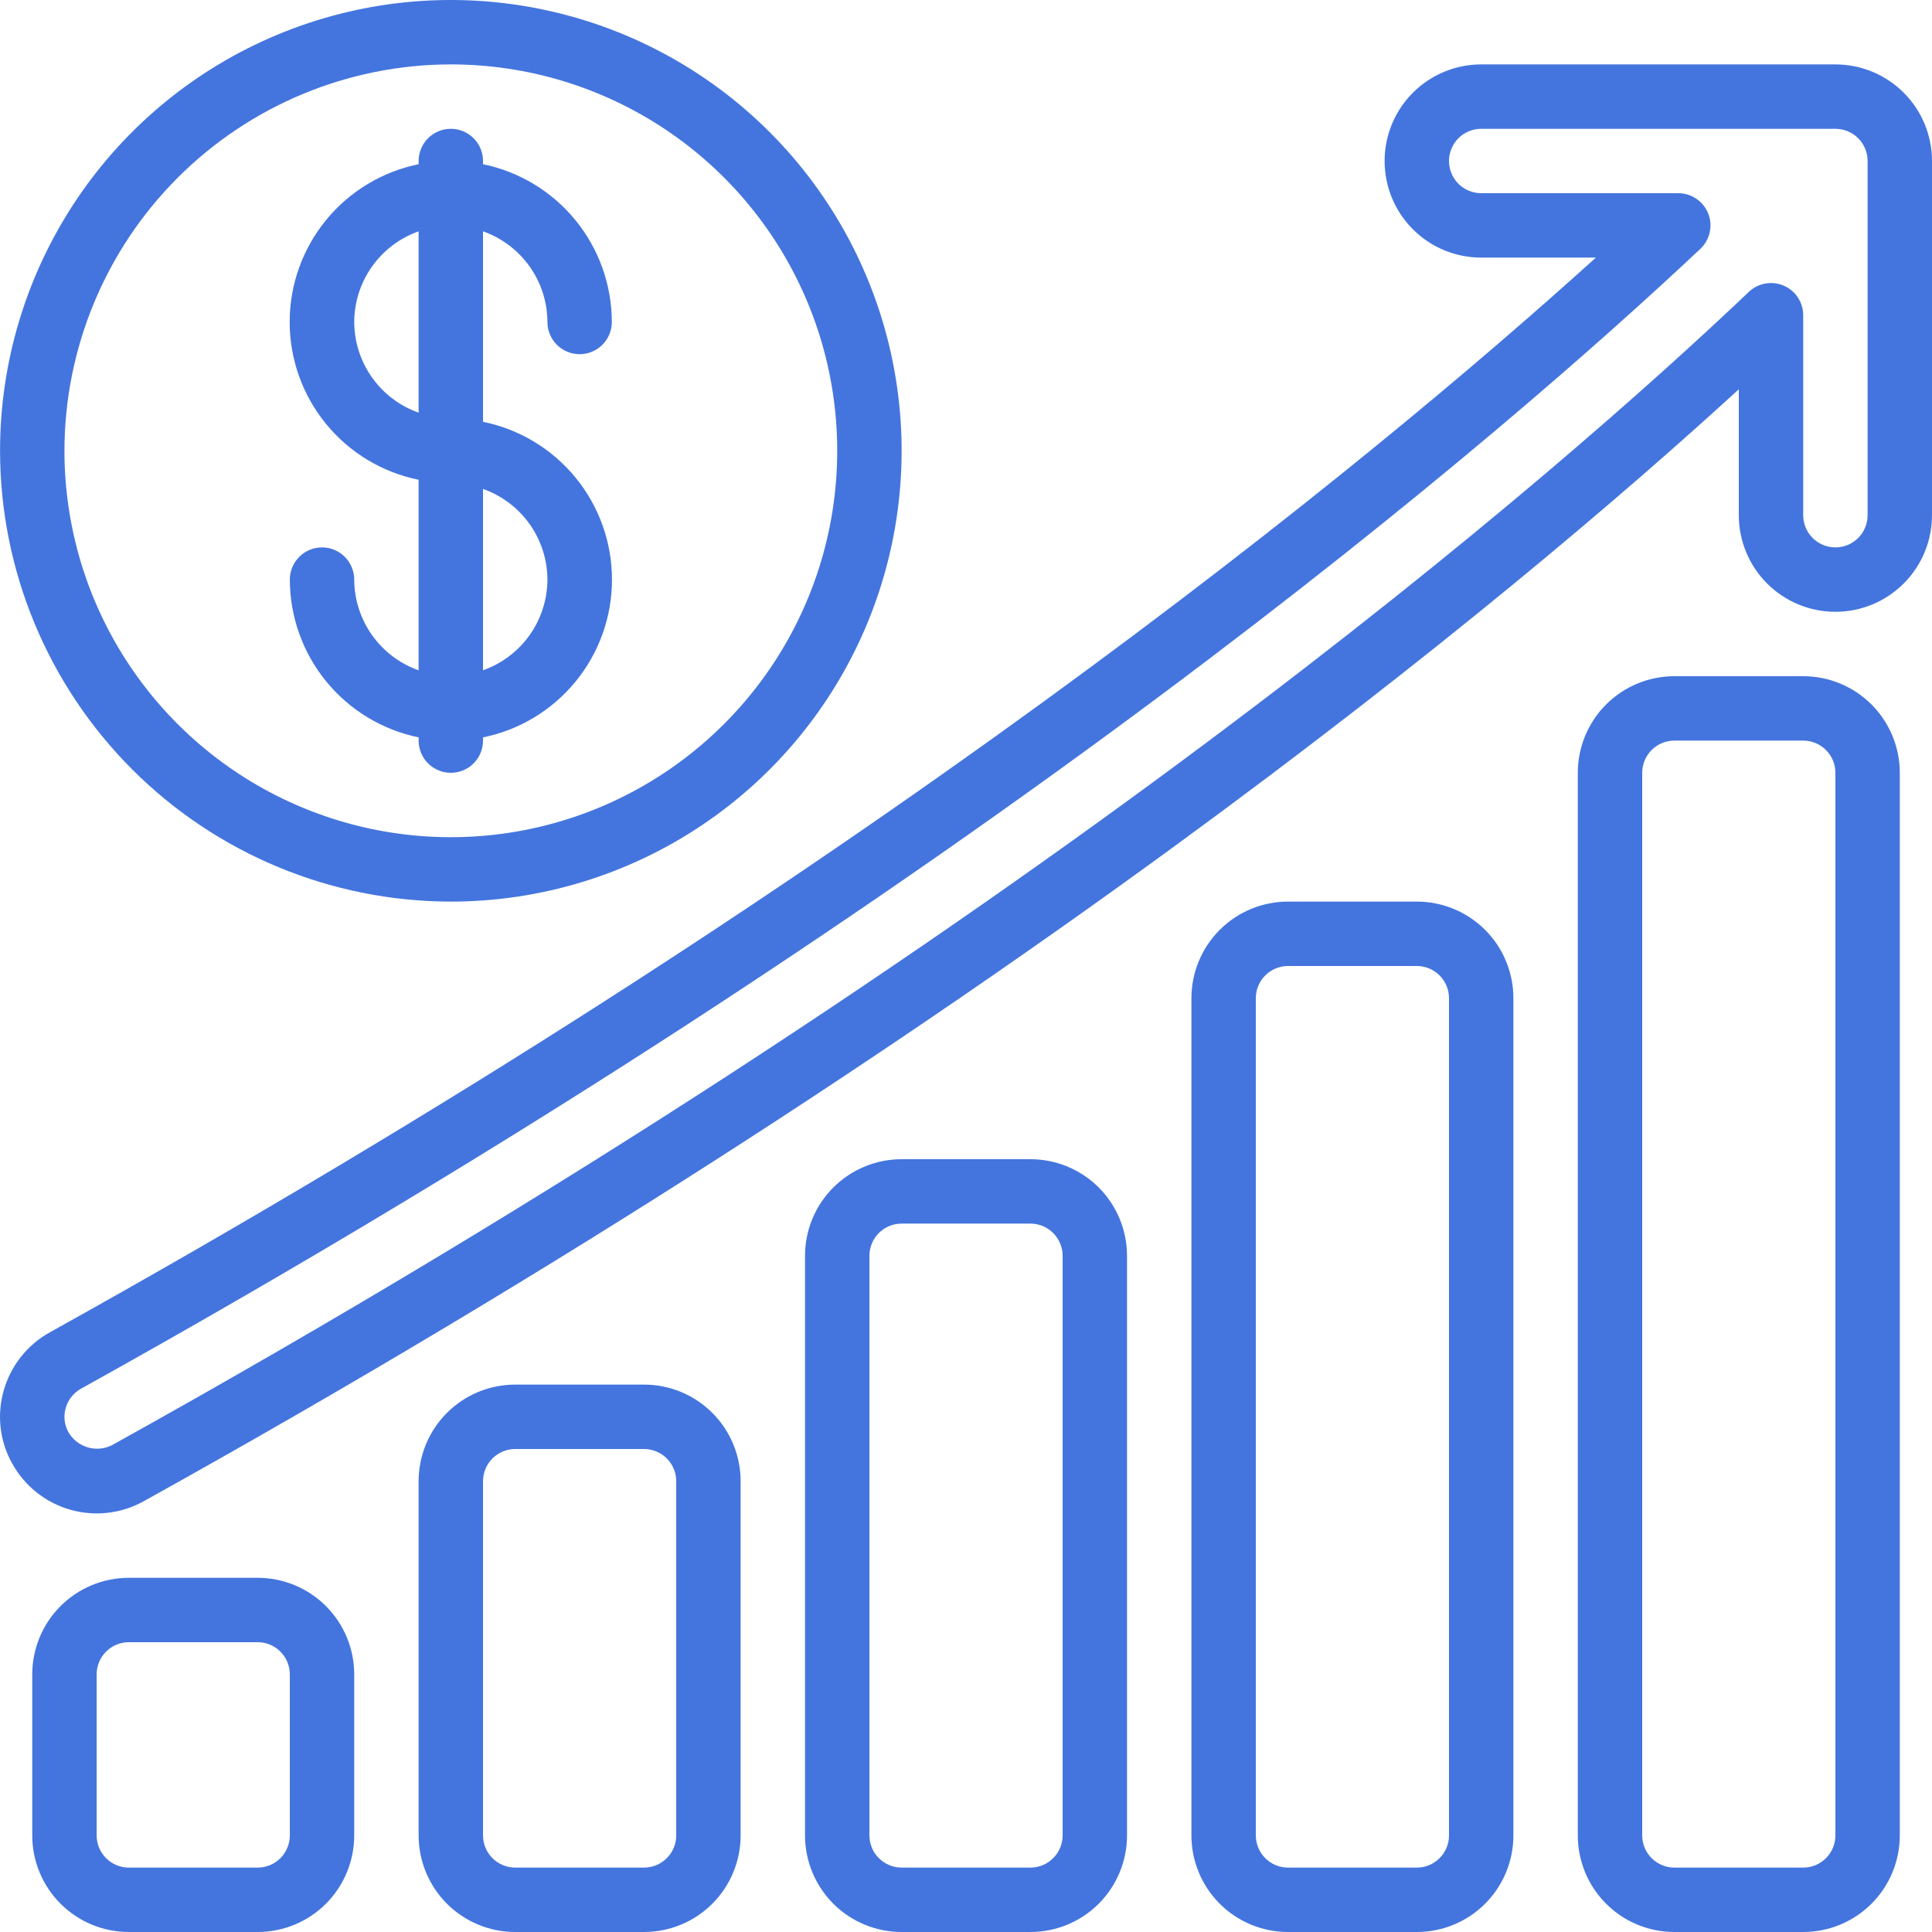 <svg width="84" height="84" viewBox="0 0 84 84" fill="none" xmlns="http://www.w3.org/2000/svg">
<path d="M79.8 2.8H64.4C63.286 2.8 62.218 3.243 61.431 4.03C60.643 4.818 60.2 5.886 60.2 7C60.2 8.114 60.643 9.182 61.431 9.97C62.218 10.758 63.286 11.2 64.4 11.2H69.386C59.575 20.077 37.438 38.328 2.169 57.926C1.683 58.195 1.255 58.558 0.91 58.993C0.565 59.429 0.31 59.928 0.16 60.463C0.009 60.992 -0.036 61.545 0.029 62.091C0.093 62.637 0.266 63.164 0.537 63.643C1.078 64.615 1.983 65.333 3.053 65.639C4.123 65.945 5.271 65.814 6.244 65.274C43.143 44.776 65.8 25.9 75.6 16.926V22.4C75.6 23.514 76.043 24.582 76.83 25.37C77.618 26.157 78.686 26.6 79.8 26.6C80.914 26.6 81.982 26.157 82.77 25.37C83.558 24.582 84 23.514 84 22.4V7C84 5.886 83.558 4.818 82.77 4.03C81.982 3.243 80.914 2.8 79.8 2.8ZM81.2 22.4C81.2 22.771 81.053 23.127 80.79 23.39C80.528 23.652 80.171 23.8 79.8 23.8C79.429 23.8 79.073 23.652 78.81 23.39C78.548 23.127 78.4 22.771 78.4 22.4V13.706C78.4 13.432 78.32 13.164 78.169 12.935C78.019 12.707 77.804 12.527 77.552 12.419C77.301 12.311 77.023 12.279 76.753 12.328C76.484 12.376 76.234 12.502 76.036 12.691C67.965 20.366 44.874 40.614 4.89 62.822C4.562 62.995 4.179 63.034 3.823 62.931C3.466 62.829 3.163 62.592 2.977 62.271C2.888 62.113 2.832 61.94 2.811 61.76C2.79 61.58 2.805 61.398 2.855 61.225C2.905 61.045 2.99 60.877 3.106 60.731C3.222 60.585 3.366 60.463 3.53 60.374C42.678 38.62 65.8 18.472 73.929 10.819C74.133 10.627 74.275 10.378 74.335 10.104C74.396 9.83 74.374 9.544 74.27 9.283C74.166 9.023 73.987 8.799 73.755 8.642C73.523 8.484 73.249 8.4 72.968 8.4H64.4C64.029 8.4 63.673 8.252 63.41 7.99C63.148 7.727 63 7.371 63 7C63 6.629 63.148 6.273 63.41 6.01C63.673 5.747 64.029 5.6 64.4 5.6H79.8C80.171 5.6 80.528 5.747 80.79 6.01C81.053 6.273 81.2 6.629 81.2 7V22.4Z" fill="#4475DE"/>
<path d="M11.201 84C12.315 84 13.384 83.558 14.171 82.77C14.959 81.982 15.401 80.914 15.401 79.8V72.8C15.401 71.686 14.959 70.618 14.171 69.83C13.384 69.043 12.315 68.6 11.201 68.6H5.602C4.488 68.6 3.419 69.043 2.632 69.83C1.844 70.618 1.402 71.686 1.402 72.8V79.8C1.402 80.914 1.844 81.982 2.632 82.77C3.419 83.558 4.488 84 5.602 84H11.201ZM4.202 79.8V72.8C4.202 72.429 4.349 72.073 4.612 71.81C4.874 71.547 5.23 71.4 5.602 71.4H11.201C11.573 71.4 11.929 71.547 12.191 71.81C12.454 72.073 12.601 72.429 12.601 72.8V79.8C12.601 80.171 12.454 80.527 12.191 80.79C11.929 81.052 11.573 81.2 11.201 81.2H5.602C5.23 81.2 4.874 81.052 4.612 80.79C4.349 80.527 4.202 80.171 4.202 79.8Z" fill="#4475DE"/>
<path d="M28.001 84C29.115 84 30.183 83.558 30.971 82.77C31.759 81.982 32.201 80.914 32.201 79.8V64.4C32.201 63.286 31.759 62.218 30.971 61.43C30.183 60.642 29.115 60.2 28.001 60.2H22.401C21.287 60.2 20.219 60.642 19.431 61.43C18.644 62.218 18.201 63.286 18.201 64.4V79.8C18.201 80.914 18.644 81.982 19.431 82.77C20.219 83.558 21.287 84 22.401 84H28.001ZM21.001 79.8V64.4C21.001 64.029 21.149 63.673 21.411 63.41C21.674 63.148 22.03 63 22.401 63H28.001C28.372 63 28.729 63.148 28.991 63.41C29.254 63.673 29.401 64.029 29.401 64.4V79.8C29.401 80.171 29.254 80.527 28.991 80.79C28.729 81.052 28.372 81.2 28.001 81.2H22.401C22.03 81.2 21.674 81.052 21.411 80.79C21.149 80.527 21.001 80.171 21.001 79.8Z" fill="#4475DE"/>
<path d="M61.6 84C62.714 84 63.783 83.558 64.57 82.77C65.358 81.982 65.8 80.914 65.8 79.8V43.4C65.8 42.286 65.358 41.218 64.57 40.43C63.783 39.642 62.714 39.2 61.6 39.2H56.001C54.887 39.2 53.818 39.642 53.031 40.43C52.243 41.218 51.801 42.286 51.801 43.4V79.8C51.801 80.914 52.243 81.982 53.031 82.77C53.818 83.558 54.887 84 56.001 84H61.6ZM54.601 79.8V43.4C54.601 43.029 54.748 42.673 55.011 42.41C55.273 42.148 55.629 42 56.001 42H61.6C61.972 42 62.328 42.148 62.59 42.41C62.853 42.673 63 43.029 63 43.4V79.8C63 80.171 62.853 80.527 62.59 80.79C62.328 81.052 61.972 81.2 61.6 81.2H56.001C55.629 81.2 55.273 81.052 55.011 80.79C54.748 80.527 54.601 80.171 54.601 79.8Z" fill="#4475DE"/>
<path d="M78.4 84C79.514 84 80.582 83.558 81.37 82.77C82.157 81.982 82.6 80.914 82.6 79.8V33.6C82.6 32.486 82.157 31.418 81.37 30.63C80.582 29.843 79.514 29.4 78.4 29.4H72.8C71.686 29.4 70.618 29.843 69.83 30.63C69.043 31.418 68.6 32.486 68.6 33.6V79.8C68.6 80.914 69.043 81.982 69.83 82.77C70.618 83.558 71.686 84 72.8 84H78.4ZM71.4 79.8V33.6C71.4 33.229 71.548 32.873 71.81 32.61C72.073 32.347 72.429 32.2 72.8 32.2H78.4C78.771 32.2 79.127 32.347 79.39 32.61C79.653 32.873 79.8 33.229 79.8 33.6V79.8C79.8 80.171 79.653 80.527 79.39 80.79C79.127 81.052 78.771 81.2 78.4 81.2H72.8C72.429 81.2 72.073 81.052 71.81 80.79C71.548 80.527 71.4 80.171 71.4 79.8Z" fill="#4475DE"/>
<path d="M44.801 84C45.915 84 46.983 83.558 47.771 82.77C48.558 81.982 49.001 80.914 49.001 79.8V54.6C49.001 53.486 48.558 52.418 47.771 51.63C46.983 50.843 45.915 50.4 44.801 50.4H39.201C38.087 50.4 37.019 50.843 36.231 51.63C35.444 52.418 35.001 53.486 35.001 54.6V79.8C35.001 80.914 35.444 81.982 36.231 82.77C37.019 83.558 38.087 84 39.201 84H44.801ZM37.801 79.8V54.6C37.801 54.229 37.948 53.873 38.211 53.61C38.474 53.347 38.83 53.2 39.201 53.2H44.801C45.172 53.2 45.528 53.347 45.791 53.61C46.053 53.873 46.201 54.229 46.201 54.6V79.8C46.201 80.171 46.053 80.527 45.791 80.79C45.528 81.052 45.172 81.2 44.801 81.2H39.201C38.83 81.2 38.474 81.052 38.211 80.79C37.948 80.527 37.801 80.171 37.801 79.8Z" fill="#4475DE"/>
<path d="M19.601 39.2C23.478 39.2 27.267 38.05 30.49 35.897C33.713 33.743 36.225 30.682 37.709 27.101C39.192 23.519 39.581 19.578 38.824 15.776C38.068 11.974 36.201 8.482 33.46 5.741C30.719 3 27.227 1.133 23.425 0.377C19.623 -0.38 15.682 0.008 12.101 1.492C8.52 2.975 5.458 5.488 3.305 8.711C1.151 11.934 0.002 15.723 0.002 19.6C0.007 24.797 2.074 29.779 5.748 33.453C9.423 37.128 14.405 39.194 19.601 39.2ZM19.601 2.8C22.924 2.8 26.172 3.785 28.935 5.631C31.697 7.477 33.851 10.101 35.122 13.171C36.394 16.241 36.726 19.619 36.078 22.878C35.43 26.136 33.83 29.13 31.48 31.479C29.131 33.829 26.138 35.429 22.879 36.077C19.62 36.725 16.242 36.393 13.172 35.121C10.103 33.85 7.479 31.696 5.633 28.934C3.787 26.171 2.802 22.923 2.802 19.6C2.806 15.146 4.578 10.876 7.727 7.726C10.877 4.576 15.147 2.805 19.601 2.8Z" fill="#4475DE"/>
<path d="M15.401 25.2C15.401 24.829 15.254 24.473 14.991 24.21C14.729 23.948 14.373 23.8 14.001 23.8C13.63 23.8 13.274 23.948 13.011 24.21C12.749 24.473 12.601 24.829 12.601 25.2C12.604 26.813 13.162 28.376 14.182 29.626C15.202 30.875 16.621 31.735 18.201 32.06V32.2C18.201 32.571 18.349 32.927 18.611 33.19C18.874 33.453 19.23 33.6 19.601 33.6C19.973 33.6 20.329 33.453 20.591 33.19C20.854 32.927 21.001 32.571 21.001 32.2V32.06C22.584 31.739 24.006 30.88 25.028 29.63C26.05 28.38 26.608 26.815 26.608 25.2C26.608 23.585 26.05 22.02 25.028 20.77C24.006 19.52 22.584 18.661 21.001 18.34V10.058C21.817 10.346 22.524 10.88 23.026 11.585C23.527 12.291 23.798 13.134 23.801 14C23.801 14.371 23.949 14.727 24.211 14.99C24.474 15.252 24.83 15.4 25.201 15.4C25.573 15.4 25.929 15.252 26.191 14.99C26.454 14.727 26.601 14.371 26.601 14C26.599 12.387 26.041 10.824 25.021 9.574C24.001 8.325 22.581 7.465 21.001 7.14V7C21.001 6.629 20.854 6.273 20.591 6.01C20.329 5.747 19.973 5.6 19.601 5.6C19.23 5.6 18.874 5.747 18.611 6.01C18.349 6.273 18.201 6.629 18.201 7V7.14C16.619 7.461 15.196 8.32 14.175 9.57C13.153 10.82 12.594 12.385 12.594 14C12.594 15.615 13.153 17.18 14.175 18.43C15.196 19.68 16.619 20.539 18.201 20.86V29.144C17.385 28.855 16.678 28.321 16.177 27.615C15.675 26.909 15.405 26.066 15.401 25.2ZM23.801 25.2C23.798 26.066 23.527 26.909 23.026 27.615C22.524 28.32 21.817 28.854 21.001 29.142V21.258C21.817 21.546 22.524 22.08 23.026 22.785C23.527 23.491 23.798 24.334 23.801 25.2ZM15.401 14C15.405 13.134 15.676 12.291 16.177 11.585C16.678 10.88 17.385 10.346 18.201 10.058V17.942C17.385 17.654 16.678 17.12 16.177 16.415C15.676 15.709 15.405 14.866 15.401 14Z" fill="#4475DE"/>
</svg>
